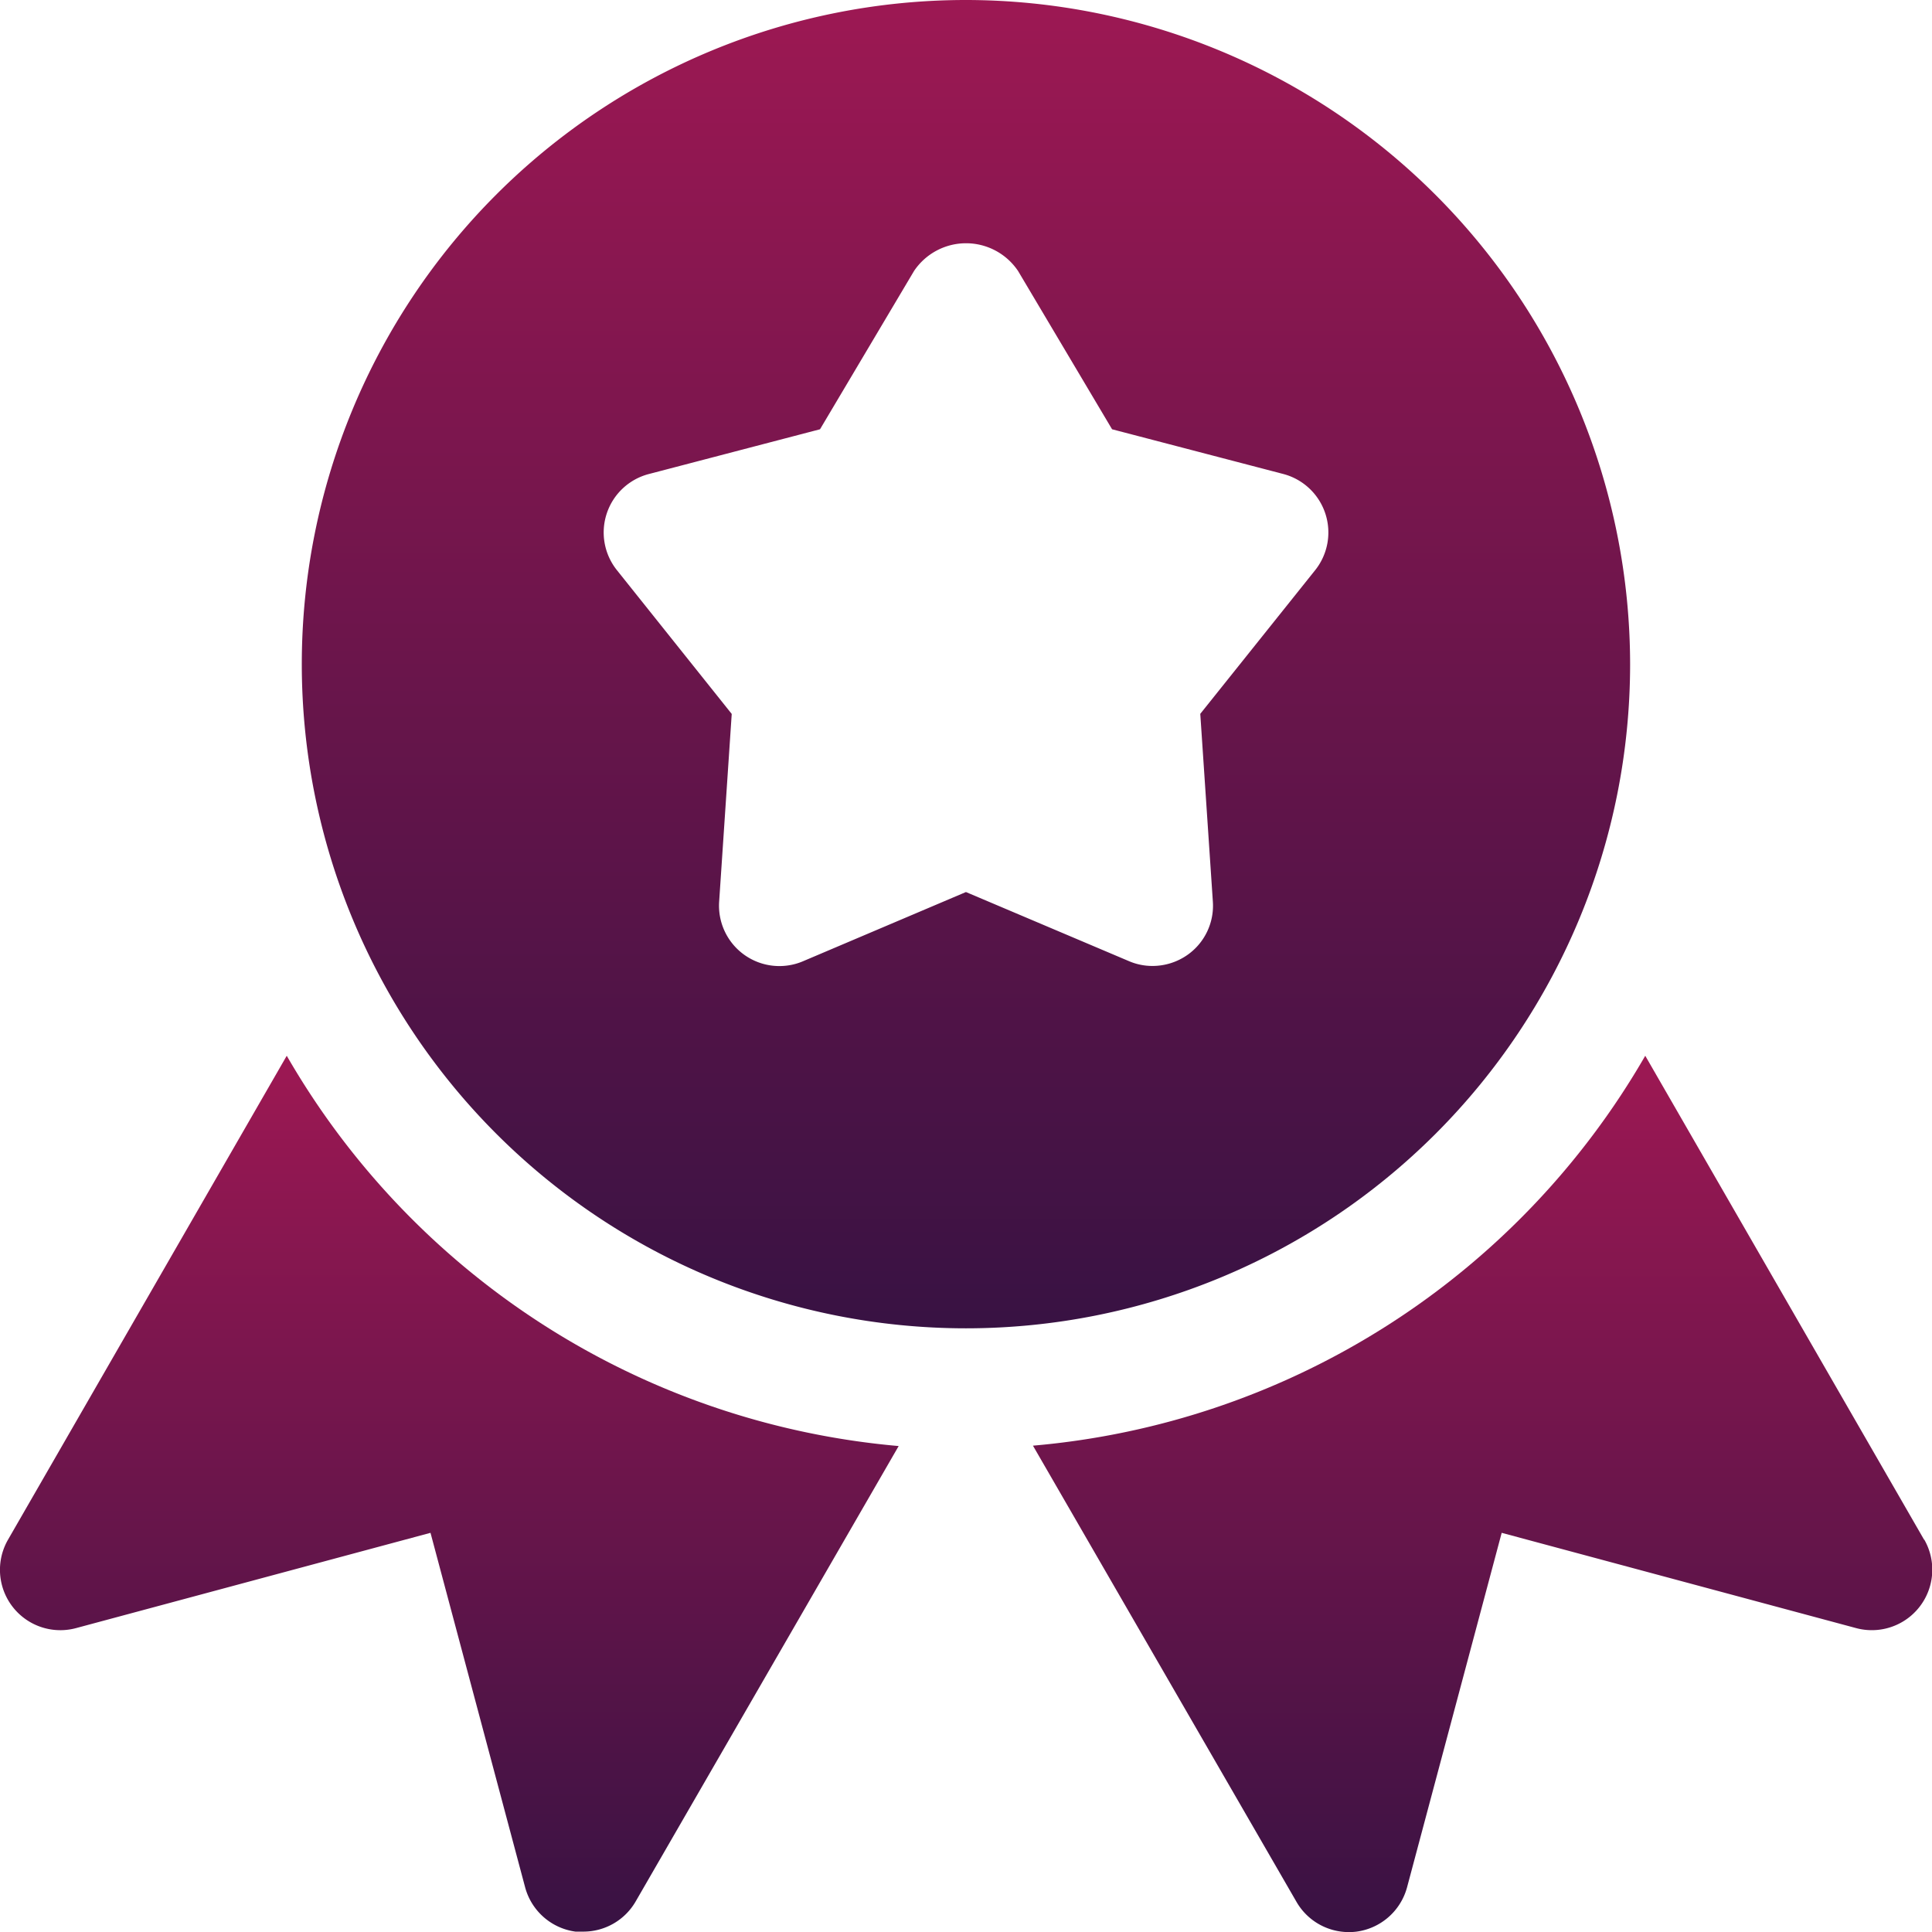 <svg xmlns="http://www.w3.org/2000/svg" xmlns:xlink="http://www.w3.org/1999/xlink" width="20.415" height="20.416" viewBox="0 0 20.415 20.416">
  <defs>
    <linearGradient id="linear-gradient" x1="0.5" x2="0.5" y2="1" gradientUnits="objectBoundingBox">
      <stop offset="0" stop-color="#9d1853"/>
      <stop offset="1" stop-color="#381243"/>
    </linearGradient>
  </defs>
  <g id="ribbon" transform="translate(-0.004)">
    <g id="Group_2124" data-name="Group 2124" transform="translate(3.193)">
      <g id="Group_2123" data-name="Group 2123">
        <path id="Path_5208" data-name="Path 5208" d="M87.01,0a7.018,7.018,0,1,0,7.018,7.018A7.025,7.025,0,0,0,87.01,0ZM90.7,6.025,89.486,7.543l.133,1.984a.635.635,0,0,1-.268.563.643.643,0,0,1-.37.117.625.625,0,0,1-.249-.051L87.01,9.426l-1.721.731a.638.638,0,0,1-.887-.629l.133-1.984L83.322,6.025a.638.638,0,0,1,.337-1.016l1.809-.473.993-1.672a.662.662,0,0,1,1.1,0l.993,1.672,1.811.473A.639.639,0,0,1,90.7,6.025Z" transform="translate(-79.992)" fill="url(#linear-gradient)"/>
      </g>
    </g>
    <g id="Group_2126" data-name="Group 2126" transform="translate(0.004 11.156)">
      <g id="Group_2125" data-name="Group 2125" transform="translate(0)">
        <path id="Path_5209" data-name="Path 5209" d="M3.034,279.776.089,284.889a.638.638,0,0,0,.718.935l3.746-1.007,1,3.746a.64.64,0,0,0,.532.468c.028,0,.057,0,.084,0a.638.638,0,0,0,.552-.319L9.5,283.9A8.3,8.3,0,0,1,3.034,279.776Z" transform="translate(-0.004 -279.776)" fill="url(#linear-gradient)"/>
      </g>
    </g>
    <g id="Group_2128" data-name="Group 2128" transform="translate(10.918 11.156)">
      <g id="Group_2127" data-name="Group 2127">
        <path id="Path_5210" data-name="Path 5210" d="M283.137,284.889l-2.946-5.113a8.294,8.294,0,0,1-6.47,4.12l2.785,4.821a.638.638,0,0,0,.552.319.61.61,0,0,0,.083-.005.641.641,0,0,0,.533-.468l1-3.746,3.746,1.007a.639.639,0,0,0,.72-.934Z" transform="translate(-273.72 -279.776)" fill="url(#linear-gradient)"/>
      </g>
    </g>
  </g>
</svg>
